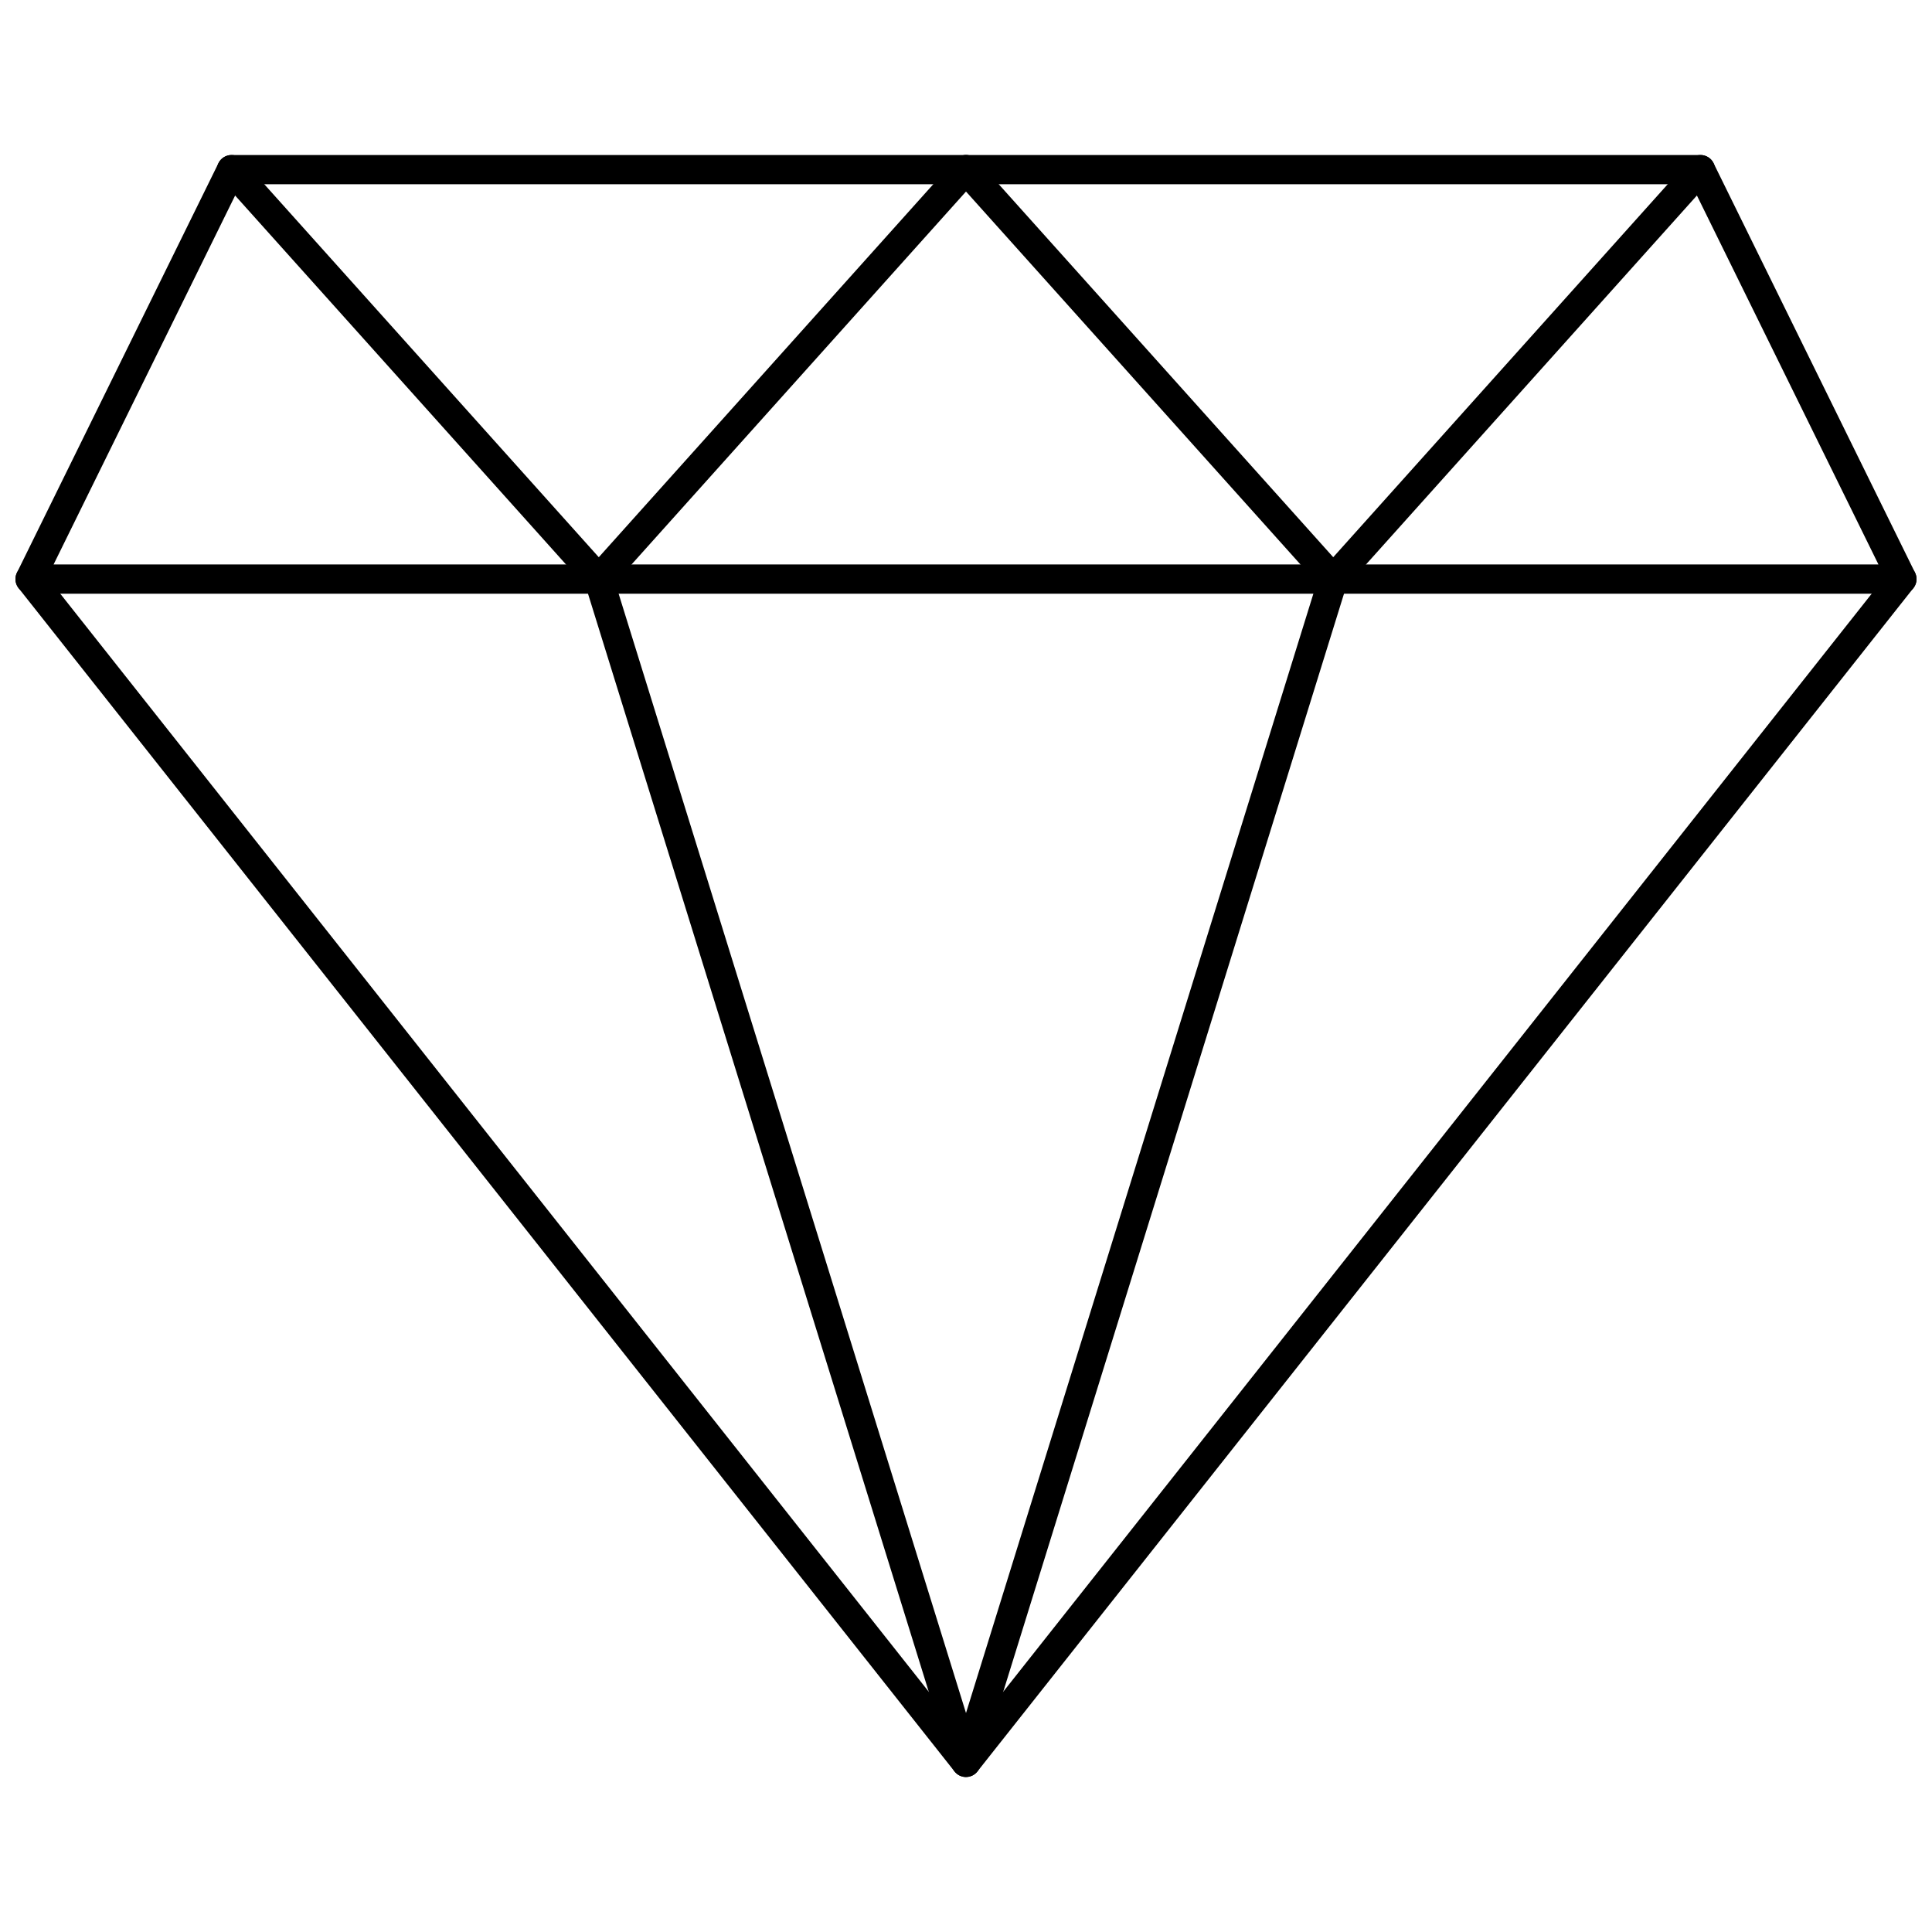 <?xml version="1.0" encoding="UTF-8"?>
<!-- Uploaded to: ICON Repo, www.iconrepo.com, Generator: ICON Repo Mixer Tools -->
<svg width="800px" height="800px" version="1.1" viewBox="144 144 512 512" xmlns="http://www.w3.org/2000/svg">
 <defs>
  <clipPath id="b">
   <path d="m148.09 185h503.81v117h-503.81z"/>
  </clipPath>
  <clipPath id="a">
   <path d="m148.09 293h503.81v322h-503.81z"/>
  </clipPath>
 </defs>
 <g clip-path="url(#b)">
  <path d="m648.03 301.34h-496.06c-1.336 0-2.582-0.691-3.289-1.828-0.707-1.137-0.777-2.555-0.188-3.758l53.395-108.51c0.652-1.324 2.004-2.164 3.477-2.164h389.27c1.477 0 2.824 0.84 3.477 2.164l53.391 108.51c0.59 1.203 0.52 2.621-0.188 3.758-0.707 1.137-1.949 1.828-3.289 1.828zm-489.83-7.75h483.61l-49.578-100.76h-384.45z"/>
 </g>
 <g clip-path="url(#a)">
  <path d="m400 614.93c-1.184 0-2.305-0.543-3.039-1.473l-248.03-313.59c-1.328-1.68-1.043-4.117 0.637-5.441 1.676-1.328 4.113-1.047 5.441 0.637l244.99 309.74 244.99-309.75c1.332-1.684 3.769-1.965 5.441-0.637 1.68 1.328 1.965 3.766 0.637 5.441l-248.03 313.59c-0.734 0.934-1.855 1.477-3.039 1.477z"/>
 </g>
 <path d="m497.32 301.34c-1.102 0-2.148-0.469-2.887-1.289l-97.32-108.51c-1.43-1.594-1.293-4.043 0.301-5.473 1.594-1.426 4.043-1.293 5.473 0.297l94.434 105.3 94.434-105.3c1.43-1.594 3.879-1.727 5.473-0.301 1.594 1.43 1.727 3.879 0.301 5.473l-97.316 108.51c-0.738 0.824-1.789 1.293-2.891 1.293z"/>
 <path d="m302.68 301.34c-1.102 0-2.148-0.469-2.887-1.289l-97.316-108.51c-1.43-1.594-1.293-4.043 0.301-5.473 1.59-1.426 4.039-1.293 5.473 0.301l94.434 105.3 94.43-105.3c1.43-1.594 3.879-1.727 5.473-0.301 1.594 1.43 1.727 3.879 0.301 5.473l-97.316 108.51c-0.738 0.824-1.789 1.293-2.891 1.293z"/>
 <path d="m400 614.93c-1.699 0-3.199-1.105-3.703-2.727l-97.316-313.59c-0.633-2.043 0.508-4.215 2.551-4.852 2.043-0.633 4.215 0.508 4.852 2.551l93.617 301.66 93.617-301.66c0.637-2.043 2.805-3.188 4.852-2.551 2.043 0.633 3.188 2.805 2.551 4.852l-97.32 313.59c-0.504 1.617-2.004 2.723-3.699 2.723z"/>
</svg>